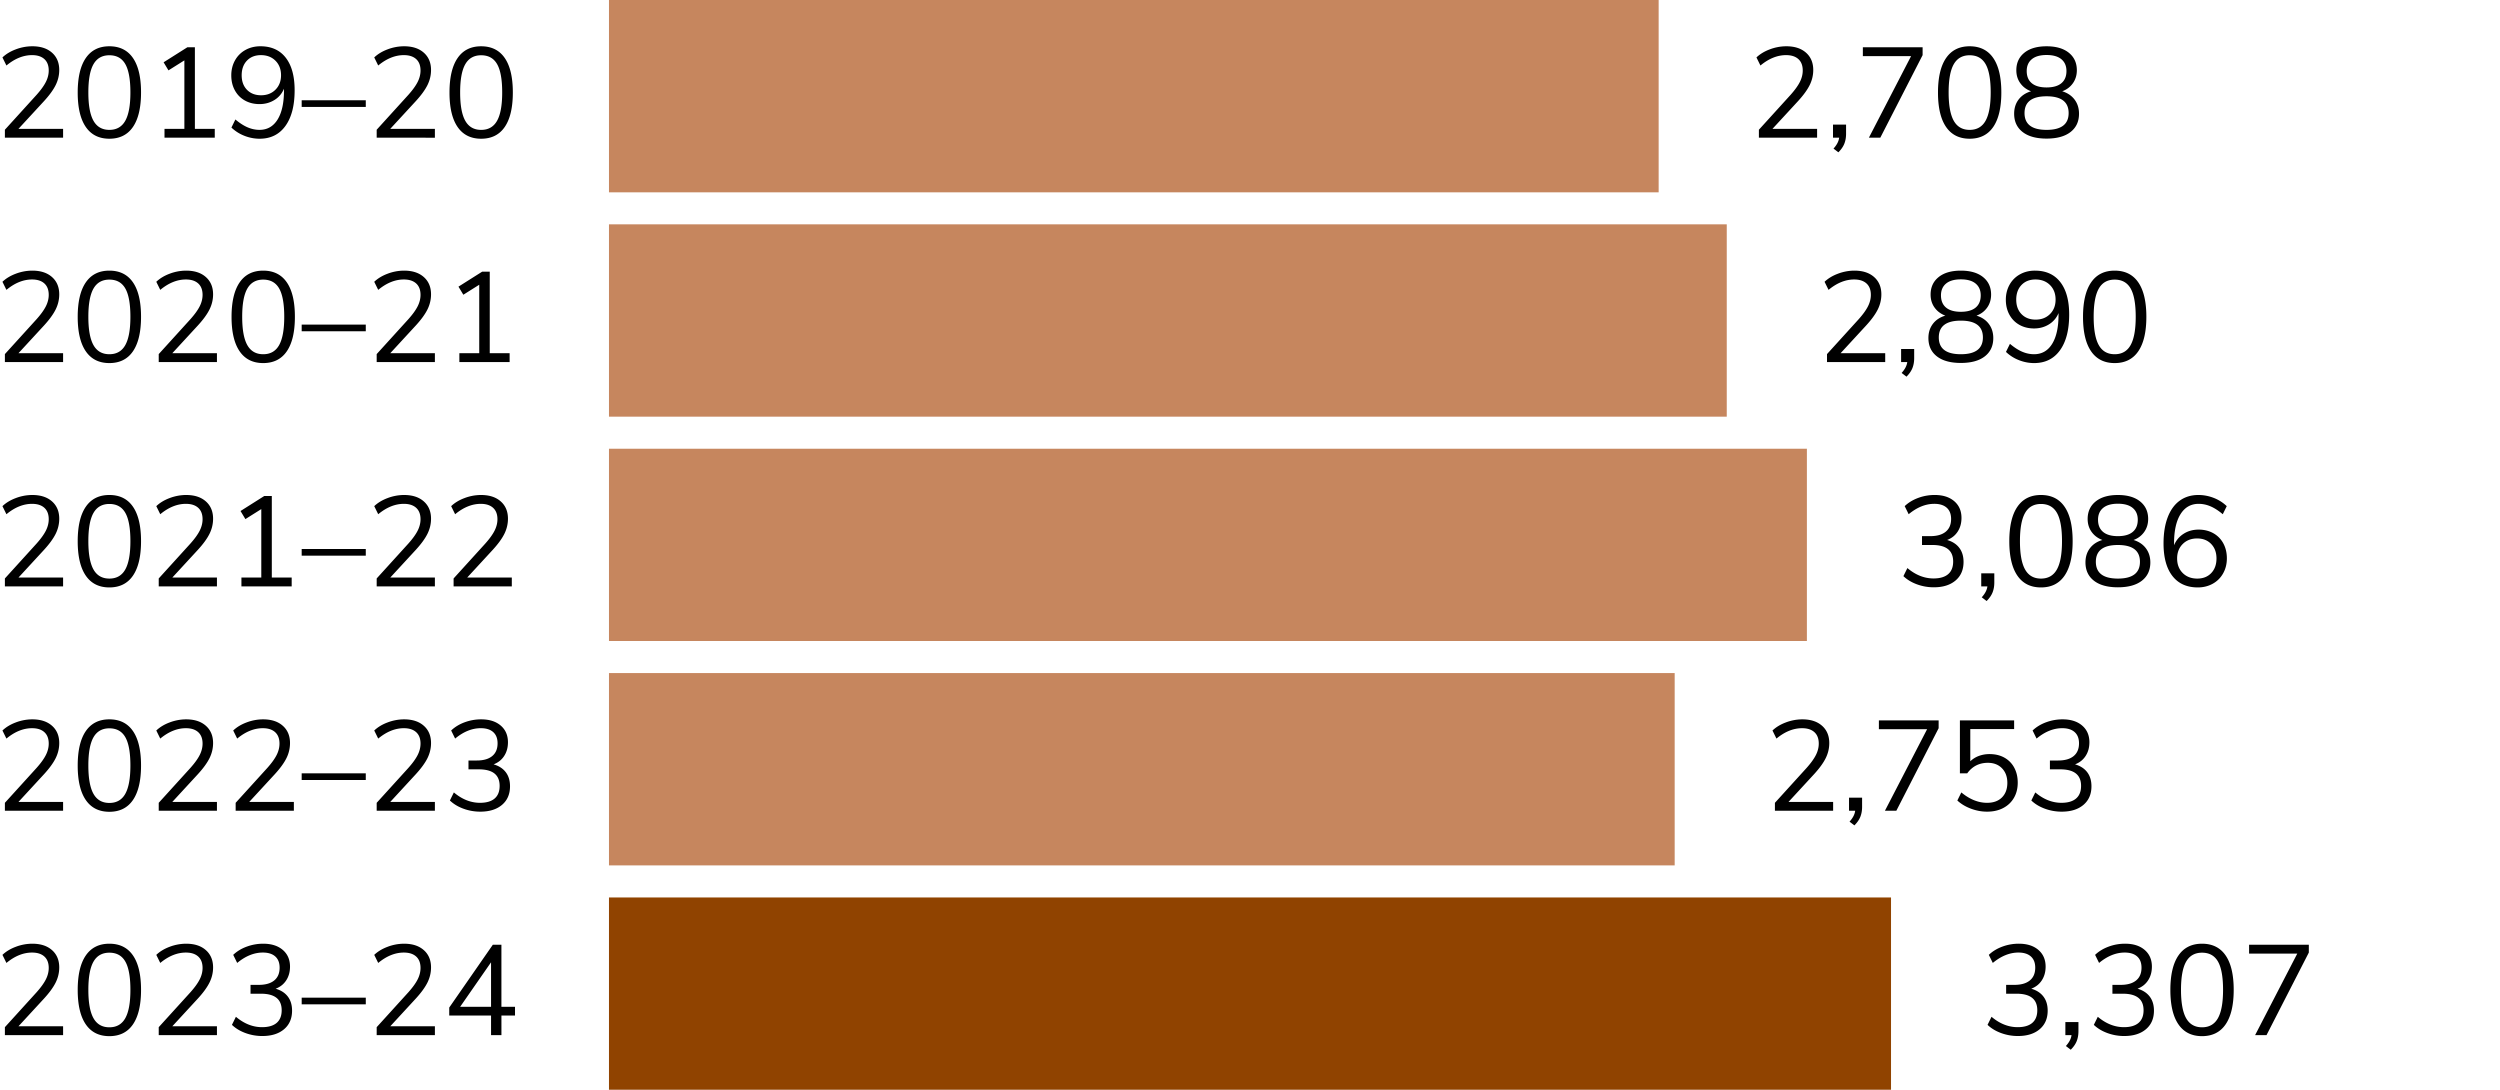 <svg xmlns="http://www.w3.org/2000/svg" viewBox="0 0 624 272"><path fill="#904300" d="M152 224h320v48H152z"/><path fill="#c6865e" d="M418 216H152v-48h266v48Zm33-104H152v48h299v-48Zm-20-56H152v48h279V56ZM414 0H152v48h262V0Z"/><path d="M510.044 248.75c.704.928 1.056 2.096 1.056 3.504 0 1.963-.667 3.51-2 4.64-1.334 1.131-3.141 1.696-5.424 1.696a12.11 12.11 0 0 1-4.192-.736c-1.344-.49-2.475-1.173-3.392-2.048l.992-2.016c2.048 1.728 4.224 2.592 6.527 2.592 1.6 0 2.817-.357 3.649-1.072.832-.714 1.248-1.765 1.248-3.152 0-2.752-1.729-4.128-5.184-4.128h-2.592v-2.208h2.08c1.664 0 2.944-.368 3.84-1.104.896-.736 1.344-1.797 1.344-3.184 0-1.216-.363-2.149-1.088-2.8-.726-.65-1.76-.976-3.104-.976-2.176 0-4.31.864-6.4 2.592l-.992-2.016c.916-.875 2.037-1.557 3.36-2.048 1.322-.49 2.699-.736 4.128-.736 2.047 0 3.674.518 4.88 1.552 1.204 1.035 1.808 2.427 1.808 4.176 0 1.302-.315 2.438-.943 3.408-.631.971-1.51 1.67-2.641 2.096 1.322.384 2.336 1.04 3.04 1.968Zm8.735 6.352v2.304c0 .896-.143 1.712-.431 2.448-.288.736-.785 1.456-1.489 2.16l-1.215-.928c.832-.917 1.3-1.824 1.407-2.72h-1.535v-3.264h3.263Zm17.792-6.352c.704.928 1.056 2.096 1.056 3.504 0 1.963-.667 3.51-2 4.64-1.334 1.131-3.14 1.696-5.424 1.696a12.11 12.11 0 0 1-4.191-.736c-1.345-.49-2.476-1.173-3.393-2.048l.992-2.016c2.048 1.728 4.224 2.592 6.528 2.592 1.6 0 2.816-.357 3.648-1.072.832-.714 1.248-1.765 1.248-3.152 0-2.752-1.728-4.128-5.183-4.128h-2.592v-2.208h2.08c1.663 0 2.943-.368 3.84-1.104.895-.736 1.343-1.797 1.343-3.184 0-1.216-.363-2.149-1.087-2.8-.727-.65-1.76-.976-3.105-.976-2.176 0-4.31.864-6.4 2.592l-.992-2.016c.916-.875 2.038-1.557 3.36-2.048 1.322-.49 2.699-.736 4.129-.736 2.047 0 3.674.518 4.879 1.552 1.205 1.035 1.808 2.427 1.808 4.176 0 1.302-.314 2.438-.943 3.408-.631.971-1.51 1.67-2.64 2.096 1.322.384 2.335 1.04 3.04 1.968Zm7.167 6.928c-1.343-1.962-2.015-4.82-2.015-8.576 0-3.776.672-6.645 2.015-8.608 1.345-1.962 3.307-2.944 5.889-2.944 2.581 0 4.544.976 5.888 2.928 1.344 1.952 2.016 4.816 2.016 8.592s-.672 6.646-2.016 8.608c-1.344 1.963-3.307 2.944-5.888 2.944-2.582 0-4.544-.98-5.889-2.944Zm9.857-1.536c.852-1.514 1.28-3.872 1.28-7.072 0-3.22-.422-5.573-1.264-7.056-.843-1.482-2.172-2.224-3.984-2.224-1.792 0-3.115.747-3.969 2.24-.853 1.494-1.28 3.84-1.28 7.04s.427 5.558 1.28 7.072c.854 1.515 2.177 2.272 3.969 2.272s3.114-.757 3.968-2.272Zm22.688-18.336v1.952l-10.56 20.608h-2.848l10.527-20.352h-12.03v-2.208h14.911Zm-118.735-35.648v2.208H443.02v-1.984l7.904-8.704c1.066-1.194 1.84-2.266 2.32-3.216.48-.949.72-1.904.72-2.864 0-1.237-.363-2.186-1.088-2.848-.726-.66-1.749-.992-3.072-.992-2.176 0-4.31.864-6.4 2.592l-.992-2.016c.896-.853 2.02-1.53 3.375-2.032a11.694 11.694 0 0 1 4.08-.752c2.07 0 3.707.533 4.912 1.6s1.809 2.507 1.809 4.32c0 1.301-.293 2.55-.88 3.744s-1.552 2.528-2.895 4l-6.4 6.944h11.135Zm7.231-1.056v2.304c0 .896-.143 1.712-.431 2.448-.288.736-.785 1.456-1.489 2.16l-1.215-.928c.832-.917 1.3-1.824 1.407-2.72h-1.535v-3.264h3.263Zm19.104-19.296v1.952l-10.56 20.608h-2.848l10.528-20.352H468.97v-2.208h14.912Zm16.431 9.312a6.164 6.164 0 0 1 2.449 2.512c.576 1.078.864 2.32.864 3.728 0 1.43-.315 2.688-.944 3.776s-1.52 1.936-2.672 2.544c-1.152.608-2.496.912-4.032.912-1.366 0-2.715-.25-4.048-.752-1.333-.5-2.46-1.178-3.376-2.032l.992-2.016c2.09 1.728 4.234 2.592 6.432 2.592 1.578 0 2.816-.448 3.712-1.344.896-.896 1.344-2.112 1.344-3.648 0-1.493-.443-2.698-1.328-3.616-.886-.917-2.064-1.376-3.536-1.376-2.155 0-3.872.875-5.151 2.624h-1.825v-13.216h13.535v2.176h-10.943v8.032a6.141 6.141 0 0 1 2.128-1.328 7.537 7.537 0 0 1 2.672-.464c1.429 0 2.672.299 3.727.896Zm20.657 3.632c.704.928 1.055 2.096 1.055 3.504 0 1.963-.667 3.51-2 4.64-1.333 1.131-3.141 1.696-5.423 1.696-1.452 0-2.85-.245-4.193-.736-1.344-.49-2.474-1.173-3.391-2.048l.992-2.016c2.048 1.728 4.223 2.592 6.528 2.592 1.6 0 2.815-.357 3.648-1.072.832-.714 1.248-1.765 1.248-3.152 0-2.752-1.728-4.128-5.185-4.128h-2.592v-2.208h2.08c1.664 0 2.945-.368 3.84-1.104.897-.736 1.344-1.797 1.344-3.184 0-1.216-.362-2.149-1.088-2.8-.725-.65-1.76-.976-3.104-.976-2.175 0-4.31.864-6.4 2.592l-.992-2.016c.918-.875 2.037-1.557 3.361-2.048a11.775 11.775 0 0 1 4.127-.736c2.049 0 3.675.518 4.881 1.552 1.205 1.035 1.808 2.427 1.808 4.176 0 1.302-.316 2.438-.945 3.408-.629.971-1.51 1.67-2.64 2.096 1.323.384 2.337 1.04 3.04 1.968Zm-31.927-56c.704.928 1.056 2.096 1.056 3.504 0 1.963-.667 3.51-2 4.64-1.334 1.131-3.141 1.696-5.424 1.696a12.11 12.11 0 0 1-4.192-.736c-1.344-.49-2.475-1.173-3.392-2.048l.992-2.016c2.048 1.728 4.224 2.592 6.527 2.592 1.6 0 2.817-.357 3.649-1.072.832-.714 1.248-1.765 1.248-3.152 0-2.752-1.729-4.128-5.184-4.128h-2.592v-2.208h2.08c1.664 0 2.944-.368 3.84-1.104.896-.736 1.344-1.797 1.344-3.184 0-1.216-.363-2.149-1.088-2.8-.726-.65-1.76-.976-3.104-.976-2.176 0-4.31.864-6.4 2.592l-.992-2.016c.916-.875 2.037-1.557 3.36-2.048 1.322-.49 2.699-.736 4.128-.736 2.047 0 3.674.518 4.88 1.552 1.204 1.035 1.808 2.427 1.808 4.176 0 1.302-.315 2.438-.943 3.408-.631.971-1.51 1.67-2.641 2.096 1.322.384 2.336 1.04 3.04 1.968Zm8.735 6.352v2.304c0 .896-.143 1.712-.431 2.448-.288.736-.785 1.456-1.489 2.16l-1.215-.928c.832-.917 1.3-1.824 1.407-2.72h-1.535v-3.264h3.263Zm5.76.576c-1.344-1.962-2.016-4.82-2.016-8.576 0-3.776.672-6.645 2.016-8.608 1.344-1.962 3.307-2.944 5.889-2.944 2.58 0 4.543.976 5.886 2.928 1.345 1.952 2.017 4.816 2.017 8.592s-.672 6.646-2.017 8.608c-1.343 1.963-3.306 2.944-5.886 2.944-2.582 0-4.545-.98-5.889-2.944Zm9.856-1.536c.853-1.514 1.28-3.872 1.28-7.072 0-3.22-.421-5.573-1.264-7.056-.843-1.482-2.17-2.224-3.983-2.224-1.793 0-3.116.747-3.969 2.24-.854 1.494-1.28 3.84-1.28 7.04s.426 5.558 1.28 7.072c.853 1.515 2.176 2.272 3.969 2.272 1.79 0 3.113-.757 3.967-2.272Zm22.224-5.28c.736.982 1.104 2.155 1.104 3.52 0 1.942-.703 3.462-2.112 4.56s-3.403 1.648-5.984 1.648c-2.582 0-4.576-.549-5.984-1.648s-2.112-2.618-2.112-4.56c0-1.386.373-2.57 1.12-3.552.746-.98 1.78-1.664 3.104-2.048-1.131-.427-2.026-1.098-2.689-2.016-.66-.917-.992-1.995-.992-3.232 0-1.834.667-3.29 2-4.368 1.334-1.077 3.185-1.616 5.553-1.616 2.367 0 4.219.54 5.552 1.616 1.333 1.078 2 2.534 2 4.368 0 1.237-.331 2.32-.991 3.248-.663.928-1.548 1.595-2.657 2 1.323.405 2.352 1.1 3.088 2.08Zm-1.488 3.36c0-2.794-1.835-4.192-5.504-4.192-3.67 0-5.504 1.398-5.504 4.192 0 2.795 1.834 4.192 5.504 4.192 3.669 0 5.504-1.397 5.504-4.192Zm-9.2-7.456c.842.704 2.075 1.056 3.696 1.056s2.853-.352 3.695-1.056c.844-.704 1.265-1.717 1.265-3.04 0-1.258-.421-2.24-1.265-2.944-.842-.704-2.074-1.056-3.695-1.056s-2.854.352-3.696 1.056-1.264 1.686-1.264 2.944c0 1.323.42 2.336 1.264 3.04Zm27.504.32a6.329 6.329 0 0 1 2.496 2.528c.596 1.088.895 2.336.895 3.744 0 1.387-.308 2.635-.928 3.744-.619 1.11-1.482 1.974-2.591 2.592s-2.358.928-3.744.928c-2.731 0-4.838-.949-6.32-2.848s-2.224-4.608-2.224-8.128c0-2.538.346-4.714 1.04-6.528.693-1.813 1.69-3.194 2.992-4.144 1.3-.949 2.858-1.424 4.672-1.424 1.3 0 2.57.24 3.808.72a9.836 9.836 0 0 1 3.264 2.064l-.992 2.016c-1.068-.896-2.086-1.552-3.057-1.968s-1.957-.624-2.959-.624c-1.941 0-3.451.86-4.528 2.576-1.077 1.718-1.616 4.144-1.616 7.28v.48a6.056 6.056 0 0 1 2.368-2.848c1.088-.704 2.346-1.056 3.776-1.056 1.364 0 2.58.3 3.648.896Zm-.513 9.952c.875-.917 1.312-2.133 1.312-3.648 0-1.493-.443-2.698-1.328-3.616-.885-.917-2.052-1.376-3.504-1.376-1.471 0-2.672.464-3.6 1.392-.927.928-1.392 2.128-1.392 3.6 0 1.494.465 2.704 1.393 3.632.927.928 2.138 1.392 3.632 1.392 1.45 0 2.612-.458 3.487-1.376Zm-81.374-54.88v2.208H456.02v-1.984l7.904-8.704c1.066-1.194 1.84-2.266 2.32-3.216.48-.949.72-1.904.72-2.864 0-1.237-.363-2.186-1.088-2.848-.726-.66-1.749-.992-3.072-.992-2.176 0-4.31.864-6.4 2.592l-.992-2.016c.896-.853 2.02-1.53 3.375-2.032a11.694 11.694 0 0 1 4.08-.752c2.07 0 3.707.533 4.912 1.6s1.809 2.507 1.809 4.32c0 1.301-.293 2.55-.88 3.744s-1.552 2.528-2.895 4l-6.4 6.944h11.135Zm7.231-1.056v2.304c0 .896-.143 1.712-.431 2.448-.288.736-.785 1.456-1.489 2.16l-1.215-.928c.832-.917 1.3-1.824 1.407-2.72h-1.535v-3.264h3.263Zm18.64-6.24c.736.982 1.104 2.155 1.104 3.52 0 1.942-.704 3.462-2.112 4.56s-3.403 1.648-5.983 1.648c-2.582 0-4.576-.549-5.985-1.648s-2.112-2.618-2.112-4.56c0-1.386.373-2.57 1.12-3.552.746-.98 1.781-1.664 3.104-2.048-1.131-.427-2.027-1.098-2.688-2.016-.662-.917-.992-1.995-.992-3.232 0-1.834.666-3.29 2-4.368 1.333-1.077 3.184-1.616 5.553-1.616 2.367 0 4.218.54 5.55 1.616 1.335 1.078 2 2.534 2 4.368 0 1.237-.33 2.32-.99 3.248s-1.549 1.595-2.657 2c1.323.405 2.353 1.1 3.088 2.08Zm-1.487 3.36c0-2.794-1.836-4.192-5.504-4.192-3.67 0-5.504 1.398-5.504 4.192 0 2.795 1.834 4.192 5.504 4.192 3.668 0 5.504-1.397 5.504-4.192Zm-9.202-7.456c.844.704 2.076 1.056 3.698 1.056 1.62 0 2.852-.352 3.695-1.056s1.264-1.717 1.264-3.04c0-1.258-.421-2.24-1.264-2.944s-2.074-1.056-3.695-1.056c-1.622 0-2.854.352-3.698 1.056-.841.704-1.263 1.686-1.263 2.944 0 1.323.422 2.336 1.263 3.04Zm28.512-6.368c1.484 1.9 2.225 4.608 2.225 8.128 0 3.82-.768 6.79-2.304 8.912-1.536 2.123-3.68 3.184-6.433 3.184-1.279 0-2.539-.24-3.775-.72a9.797 9.797 0 0 1-3.264-2.064l.992-2.016c1.067.896 2.085 1.552 3.055 1.968s1.957.624 2.961.624c1.94 0 3.446-.858 4.512-2.576s1.6-4.144 1.6-7.28v-.416a5.85 5.85 0 0 1-2.384 2.816c-1.099.683-2.341 1.024-3.728 1.024-1.365 0-2.582-.298-3.648-.896s-1.899-1.44-2.496-2.528-.897-2.336-.897-3.744c0-1.386.31-2.634.929-3.744a6.587 6.587 0 0 1 2.592-2.592c1.11-.618 2.356-.928 3.744-.928 2.73 0 4.837.95 6.32 2.848Zm-2.56 7.984c.93-.928 1.392-2.128 1.392-3.6 0-1.493-.463-2.704-1.391-3.632-.928-.928-2.14-1.392-3.632-1.392-1.451 0-2.613.46-3.488 1.376-.875.918-1.312 2.134-1.312 3.648 0 1.515.442 2.726 1.327 3.632.886.907 2.054 1.36 3.505 1.36 1.472 0 2.672-.464 3.6-1.392Zm10.256 9.296c-1.343-1.962-2.016-4.82-2.016-8.576 0-3.776.673-6.645 2.016-8.608 1.345-1.962 3.307-2.944 5.888-2.944 2.582 0 4.545.976 5.889 2.928 1.344 1.952 2.015 4.816 2.015 8.592s-.671 6.646-2.015 8.608c-1.344 1.963-3.307 2.944-5.889 2.944-2.58 0-4.543-.98-5.888-2.944Zm9.857-1.536c.852-1.514 1.28-3.872 1.28-7.072 0-3.22-.423-5.573-1.264-7.056-.843-1.482-2.171-2.224-3.985-2.224-1.79 0-3.115.747-3.968 2.24-.853 1.494-1.28 3.84-1.28 7.04s.427 5.558 1.28 7.072c.853 1.515 2.177 2.272 3.968 2.272 1.793 0 3.115-.757 3.969-2.272Zm-78.247-53.984v2.208H439.02v-1.984l7.904-8.704c1.066-1.194 1.84-2.266 2.32-3.216.48-.949.72-1.904.72-2.864 0-1.237-.363-2.186-1.088-2.848-.726-.66-1.749-.992-3.072-.992-2.176 0-4.31.864-6.4 2.592l-.992-2.016c.896-.853 2.02-1.53 3.375-2.032a11.694 11.694 0 0 1 4.08-.752c2.07 0 3.707.533 4.912 1.6s1.809 2.507 1.809 4.32c0 1.301-.293 2.55-.88 3.744s-1.552 2.528-2.895 4l-6.4 6.944h11.135Zm7.231-1.056v2.304c0 .896-.143 1.712-.431 2.448-.288.736-.785 1.456-1.489 2.16l-1.215-.928c.832-.917 1.3-1.824 1.407-2.72h-1.535v-3.264h3.263Zm19.104-19.296v1.952l-10.56 20.608h-2.848l10.528-20.352H464.97v-2.208h14.912Zm5.855 19.872c-1.343-1.962-2.015-4.82-2.015-8.576 0-3.776.672-6.645 2.015-8.608 1.345-1.962 3.307-2.944 5.889-2.944 2.581 0 4.544.976 5.888 2.928 1.344 1.952 2.016 4.816 2.016 8.592s-.672 6.646-2.016 8.608c-1.344 1.963-3.307 2.944-5.888 2.944-2.582 0-4.544-.98-5.889-2.944Zm9.857-1.536c.852-1.514 1.28-3.872 1.28-7.072 0-3.22-.422-5.573-1.264-7.056-.843-1.482-2.172-2.224-3.984-2.224-1.792 0-3.115.747-3.969 2.24-.853 1.494-1.28 3.84-1.28 7.04s.427 5.558 1.28 7.072c.854 1.515 2.177 2.272 3.969 2.272s3.114-.757 3.968-2.272Zm22.223-5.28c.737.982 1.104 2.155 1.104 3.52 0 1.942-.703 3.462-2.111 4.56s-3.403 1.648-5.985 1.648c-2.58 0-4.576-.549-5.983-1.648-1.408-1.098-2.113-2.618-2.113-4.56 0-1.386.374-2.57 1.12-3.552.748-.98 1.78-1.664 3.105-2.048-1.13-.427-2.027-1.098-2.688-2.016-.662-.917-.993-1.995-.993-3.232 0-1.834.667-3.29 2-4.368 1.333-1.077 3.185-1.616 5.552-1.616 2.368 0 4.219.54 5.553 1.616 1.332 1.078 2 2.534 2 4.368 0 1.237-.332 2.32-.992 3.248-.662.928-1.547 1.595-2.657 2 1.323.405 2.352 1.1 3.088 2.08Zm-1.488 3.36c0-2.794-1.834-4.192-5.504-4.192-3.669 0-5.504 1.398-5.504 4.192 0 2.795 1.835 4.192 5.504 4.192 3.67 0 5.504-1.397 5.504-4.192Zm-9.2-7.456c.843.704 2.075 1.056 3.696 1.056s2.854-.352 3.696-1.056 1.265-1.717 1.265-3.04c0-1.258-.422-2.24-1.265-2.944s-2.075-1.056-3.696-1.056-2.853.352-3.695 1.056c-.844.704-1.264 1.686-1.264 2.944 0 1.323.42 2.336 1.264 3.04ZM15.749 256.158v2.208H1.221v-1.984l7.903-8.704c1.066-1.194 1.84-2.266 2.32-3.216.48-.949.72-1.904.72-2.864 0-1.237-.363-2.186-1.088-2.848-.725-.66-1.75-.992-3.072-.992-2.176 0-4.31.864-6.4 2.592l-.993-2.016c.897-.853 2.022-1.53 3.377-2.032a11.686 11.686 0 0 1 4.08-.752c2.069 0 3.706.533 4.912 1.6 1.206 1.067 1.808 2.507 1.808 4.32 0 1.301-.294 2.55-.88 3.744-.588 1.195-1.553 2.528-2.896 4l-6.4 6.944h11.136Zm5.664-.48c-1.344-1.962-2.016-4.82-2.016-8.576 0-3.776.672-6.645 2.016-8.608 1.344-1.962 3.307-2.944 5.888-2.944s4.544.976 5.887 2.928c1.344 1.952 2.016 4.816 2.016 8.592s-.672 6.646-2.016 8.608c-1.343 1.963-3.306 2.944-5.887 2.944s-4.544-.98-5.888-2.944Zm9.856-1.536c.853-1.514 1.28-3.872 1.28-7.072 0-3.22-.422-5.573-1.265-7.056-.842-1.482-2.17-2.224-3.983-2.224-1.792 0-3.115.747-3.968 2.24-.853 1.494-1.28 3.84-1.28 7.04s.427 5.558 1.28 7.072c.853 1.515 2.176 2.272 3.968 2.272s3.114-.757 3.968-2.272Zm22.88 2.016v2.208H39.618v-1.984l7.904-8.704c1.067-1.194 1.84-2.266 2.32-3.216.48-.949.72-1.904.72-2.864 0-1.237-.363-2.186-1.087-2.848-.726-.66-1.75-.992-3.073-.992-2.175 0-4.31.864-6.4 2.592l-.991-2.016c.895-.853 2.02-1.53 3.375-2.032a11.694 11.694 0 0 1 4.08-.752c2.07 0 3.707.533 4.912 1.6s1.809 2.507 1.809 4.32c0 1.301-.293 2.55-.88 3.744s-1.552 2.528-2.896 4l-6.4 6.944h11.135Zm17.696-7.408c.703.928 1.054 2.096 1.054 3.504 0 1.963-.666 3.51-2 4.64-1.333 1.131-3.14 1.696-5.423 1.696a12.11 12.11 0 0 1-4.192-.736c-1.344-.49-2.474-1.173-3.392-2.048l.992-2.016c2.049 1.728 4.224 2.592 6.528 2.592 1.6 0 2.816-.357 3.648-1.072.832-.714 1.248-1.765 1.248-3.152 0-2.752-1.728-4.128-5.184-4.128h-2.592v-2.208h2.08c1.664 0 2.944-.368 3.84-1.104s1.344-1.797 1.344-3.184c0-1.216-.363-2.149-1.088-2.8-.726-.65-1.76-.976-3.103-.976-2.176 0-4.311.864-6.4 2.592l-.993-2.016c.917-.875 2.037-1.557 3.36-2.048a11.78 11.78 0 0 1 4.128-.736c2.048 0 3.674.518 4.88 1.552 1.205 1.035 1.808 2.427 1.808 4.176 0 1.302-.315 2.438-.944 3.408-.63.971-1.51 1.67-2.64 2.096 1.322.384 2.336 1.04 3.04 1.968Zm3.455.272h16v1.664h-16v-1.664Zm33.248 7.136v2.208H94.02v-1.984l7.903-8.704c1.066-1.194 1.84-2.266 2.32-3.216.48-.949.72-1.904.72-2.864 0-1.237-.363-2.186-1.088-2.848-.726-.66-1.75-.992-3.072-.992-2.176 0-4.31.864-6.4 2.592l-.993-2.016c.897-.853 2.022-1.53 3.377-2.032a11.686 11.686 0 0 1 4.08-.752c2.069 0 3.706.533 4.912 1.6 1.205 1.067 1.808 2.507 1.808 4.32 0 1.301-.294 2.55-.88 3.744-.588 1.195-1.553 2.528-2.896 4l-6.4 6.944h11.136Zm20-2.688h-3.393v4.896h-2.591v-4.896H112.13v-1.984l10.88-15.68h2.143v15.488h3.393v2.176Zm-5.984-2.176V240.19l-7.712 11.104h7.712ZM15.748 200.158v2.208H1.221v-1.984l7.903-8.704c1.066-1.194 1.84-2.266 2.32-3.216.48-.949.72-1.904.72-2.864 0-1.237-.363-2.186-1.088-2.848-.725-.66-1.75-.992-3.072-.992-2.176 0-4.31.864-6.4 2.592l-.993-2.016c.897-.853 2.022-1.53 3.377-2.032a11.686 11.686 0 0 1 4.08-.752c2.069 0 3.706.533 4.912 1.6 1.206 1.067 1.808 2.507 1.808 4.32 0 1.301-.294 2.55-.88 3.744-.588 1.195-1.553 2.528-2.896 4l-6.4 6.944h11.136Zm5.664-.48c-1.344-1.962-2.016-4.82-2.016-8.576 0-3.776.672-6.645 2.016-8.608 1.344-1.962 3.307-2.944 5.888-2.944s4.544.976 5.887 2.928c1.344 1.952 2.016 4.816 2.016 8.592s-.672 6.646-2.016 8.608c-1.343 1.963-3.306 2.944-5.887 2.944s-4.544-.98-5.888-2.944Zm9.856-1.536c.853-1.514 1.28-3.872 1.28-7.072 0-3.22-.422-5.573-1.265-7.056-.842-1.482-2.17-2.224-3.983-2.224-1.792 0-3.115.747-3.968 2.24-.853 1.494-1.28 3.84-1.28 7.04s.427 5.558 1.28 7.072c.853 1.515 2.176 2.272 3.968 2.272s3.114-.757 3.968-2.272Zm22.88 2.016v2.208H39.618v-1.984l7.904-8.704c1.067-1.194 1.84-2.266 2.32-3.216.48-.949.72-1.904.72-2.864 0-1.237-.363-2.186-1.087-2.848-.726-.66-1.75-.992-3.073-.992-2.175 0-4.31.864-6.4 2.592l-.991-2.016c.895-.853 2.02-1.53 3.375-2.032a11.694 11.694 0 0 1 4.08-.752c2.07 0 3.707.533 4.912 1.6s1.809 2.507 1.809 4.32c0 1.301-.293 2.55-.88 3.744s-1.552 2.528-2.896 4l-6.4 6.944h11.135Zm19.2 0v2.208H58.819v-1.984l7.904-8.704c1.066-1.194 1.84-2.266 2.32-3.216s.72-1.904.72-2.864c0-1.237-.363-2.186-1.087-2.848-.727-.66-1.75-.992-3.072-.992-2.176 0-4.311.864-6.4 2.592l-.993-2.016c.896-.853 2.021-1.53 3.376-2.032a11.69 11.69 0 0 1 4.08-.752c2.07 0 3.706.533 4.912 1.6 1.205 1.067 1.808 2.507 1.808 4.32a8.4 8.4 0 0 1-.88 3.744c-.587 1.195-1.552 2.528-2.896 4l-6.4 6.944h11.137Zm1.95-7.136h16v1.664h-16v-1.664Zm33.249 7.136v2.208H94.02v-1.984l7.903-8.704c1.066-1.194 1.84-2.266 2.32-3.216.48-.949.72-1.904.72-2.864 0-1.237-.363-2.186-1.088-2.848-.726-.66-1.75-.992-3.072-.992-2.176 0-4.31.864-6.4 2.592l-.993-2.016c.897-.853 2.022-1.53 3.377-2.032a11.686 11.686 0 0 1 4.08-.752c2.069 0 3.706.533 4.912 1.6 1.205 1.067 1.808 2.507 1.808 4.32 0 1.301-.294 2.55-.88 3.744-.588 1.195-1.553 2.528-2.896 4l-6.4 6.944h11.136Zm17.695-7.408c.705.928 1.057 2.096 1.057 3.504 0 1.963-.668 3.51-2 4.64-1.334 1.131-3.142 1.696-5.424 1.696-1.451 0-2.849-.245-4.192-.736-1.345-.49-2.476-1.173-3.392-2.048l.992-2.016c2.047 1.728 4.223 2.592 6.528 2.592 1.6 0 2.816-.357 3.648-1.072.832-.714 1.248-1.765 1.248-3.152 0-2.752-1.728-4.128-5.185-4.128h-2.591v-2.208h2.08c1.663 0 2.944-.368 3.84-1.104s1.343-1.797 1.343-3.184c0-1.216-.362-2.149-1.088-2.8s-1.76-.976-3.104-.976c-2.176 0-4.309.864-6.4 2.592l-.992-2.016c.917-.875 2.037-1.557 3.36-2.048a11.78 11.78 0 0 1 4.129-.736c2.047 0 3.674.518 4.88 1.552 1.205 1.035 1.808 2.427 1.808 4.176 0 1.302-.315 2.438-.944 3.408-.63.971-1.51 1.67-2.64 2.096 1.322.384 2.336 1.04 3.04 1.968ZM15.748 144.158v2.208H1.221v-1.984l7.903-8.704c1.066-1.194 1.84-2.266 2.32-3.216.48-.949.72-1.904.72-2.864 0-1.237-.363-2.186-1.088-2.848-.725-.66-1.75-.992-3.072-.992-2.176 0-4.31.864-6.4 2.592l-.993-2.016c.897-.853 2.022-1.53 3.377-2.032a11.686 11.686 0 0 1 4.08-.752c2.069 0 3.706.533 4.912 1.6 1.206 1.067 1.808 2.507 1.808 4.32 0 1.301-.294 2.55-.88 3.744-.588 1.195-1.553 2.528-2.896 4l-6.4 6.944h11.136Zm5.664-.48c-1.344-1.962-2.016-4.82-2.016-8.576 0-3.776.672-6.645 2.016-8.608 1.344-1.962 3.307-2.944 5.888-2.944s4.544.976 5.887 2.928c1.344 1.952 2.016 4.816 2.016 8.592s-.672 6.646-2.016 8.608c-1.343 1.963-3.306 2.944-5.887 2.944s-4.544-.98-5.888-2.944Zm9.856-1.536c.853-1.514 1.28-3.872 1.28-7.072 0-3.22-.422-5.573-1.265-7.056-.842-1.482-2.17-2.224-3.983-2.224-1.792 0-3.115.747-3.968 2.24-.853 1.494-1.28 3.84-1.28 7.04s.427 5.558 1.28 7.072c.853 1.515 2.176 2.272 3.968 2.272s3.114-.757 3.968-2.272Zm22.88 2.016v2.208H39.618v-1.984l7.904-8.704c1.067-1.194 1.84-2.266 2.32-3.216.48-.949.72-1.904.72-2.864 0-1.237-.363-2.186-1.087-2.848-.726-.66-1.75-.992-3.073-.992-2.175 0-4.31.864-6.4 2.592l-.991-2.016c.895-.853 2.02-1.53 3.375-2.032a11.694 11.694 0 0 1 4.08-.752c2.07 0 3.707.533 4.912 1.6s1.809 2.507 1.809 4.32c0 1.301-.293 2.55-.88 3.744s-1.552 2.528-2.896 4l-6.4 6.944h11.135Zm18.655 0v2.208H60.26v-2.208h4.959V127.07l-3.968 2.496-1.216-2.016 5.92-3.744h1.889v20.352h4.959Zm2.496-7.136h16v1.664h-16v-1.664Zm33.248 7.136v2.208H94.02v-1.984l7.903-8.704c1.066-1.194 1.84-2.266 2.32-3.216.48-.949.72-1.904.72-2.864 0-1.237-.363-2.186-1.088-2.848-.726-.66-1.75-.992-3.072-.992-2.176 0-4.31.864-6.4 2.592l-.993-2.016c.897-.853 2.022-1.53 3.377-2.032a11.686 11.686 0 0 1 4.08-.752c2.069 0 3.706.533 4.912 1.6 1.205 1.067 1.808 2.507 1.808 4.32 0 1.301-.294 2.55-.88 3.744-.588 1.195-1.553 2.528-2.896 4l-6.4 6.944h11.136Zm19.2 0v2.208h-14.528v-1.984l7.904-8.704c1.066-1.194 1.84-2.266 2.32-3.216s.72-1.904.72-2.864c0-1.237-.364-2.186-1.089-2.848-.724-.66-1.749-.992-3.072-.992-2.176 0-4.309.864-6.4 2.592l-.992-2.016c.896-.853 2.02-1.53 3.376-2.032a11.69 11.69 0 0 1 4.08-.752c2.07 0 3.707.533 4.913 1.6s1.808 2.507 1.808 4.32c0 1.301-.294 2.55-.88 3.744s-1.553 2.528-2.896 4l-6.4 6.944h11.135Zm-111.999-56v2.208H1.221v-1.984l7.903-8.704c1.066-1.194 1.84-2.266 2.32-3.216.48-.949.72-1.904.72-2.864 0-1.237-.363-2.186-1.088-2.848-.725-.66-1.75-.992-3.072-.992-2.176 0-4.31.864-6.4 2.592L.61 70.334c.897-.853 2.022-1.53 3.377-2.032a11.686 11.686 0 0 1 4.08-.752c2.069 0 3.706.533 4.912 1.6 1.206 1.067 1.808 2.507 1.808 4.32 0 1.301-.294 2.55-.88 3.744-.588 1.195-1.553 2.528-2.896 4l-6.4 6.944h11.136Zm5.664-.48c-1.344-1.962-2.016-4.82-2.016-8.576 0-3.776.672-6.645 2.016-8.608 1.344-1.962 3.307-2.944 5.888-2.944s4.544.976 5.887 2.928c1.344 1.952 2.016 4.816 2.016 8.592s-.672 6.646-2.016 8.608c-1.343 1.963-3.306 2.944-5.887 2.944s-4.544-.98-5.888-2.944Zm9.856-1.536c.853-1.514 1.28-3.872 1.28-7.072 0-3.22-.422-5.573-1.265-7.056-.842-1.482-2.17-2.224-3.983-2.224-1.792 0-3.115.747-3.968 2.24-.853 1.494-1.28 3.84-1.28 7.04s.427 5.558 1.28 7.072c.853 1.515 2.176 2.272 3.968 2.272s3.114-.757 3.968-2.272Zm22.88 2.016v2.208H39.618v-1.984l7.904-8.704c1.067-1.194 1.84-2.266 2.32-3.216.48-.949.72-1.904.72-2.864 0-1.237-.363-2.186-1.087-2.848-.726-.66-1.75-.992-3.073-.992-2.175 0-4.31.864-6.4 2.592l-.991-2.016c.895-.853 2.02-1.53 3.375-2.032a11.694 11.694 0 0 1 4.08-.752c2.07 0 3.707.533 4.912 1.6s1.809 2.507 1.809 4.32c0 1.301-.293 2.55-.88 3.744s-1.552 2.528-2.896 4l-6.4 6.944h11.135Zm5.663-.48c-1.344-1.962-2.016-4.82-2.016-8.576 0-3.776.672-6.645 2.016-8.608 1.344-1.962 3.306-2.944 5.888-2.944 2.581 0 4.544.976 5.888 2.928 1.345 1.952 2.017 4.816 2.017 8.592s-.672 6.646-2.017 8.608c-1.344 1.963-3.307 2.944-5.888 2.944-2.582 0-4.544-.98-5.888-2.944Zm9.856-1.536c.853-1.514 1.28-3.872 1.28-7.072 0-3.22-.422-5.573-1.263-7.056-.844-1.482-2.172-2.224-3.985-2.224-1.792 0-3.115.747-3.969 2.24-.853 1.494-1.279 3.84-1.279 7.04s.426 5.558 1.28 7.072c.853 1.515 2.176 2.272 3.968 2.272s3.114-.757 3.968-2.272Zm5.632-5.12h16v1.664h-16v-1.664Zm33.248 7.136v2.208H94.02v-1.984l7.903-8.704c1.066-1.194 1.84-2.266 2.32-3.216.48-.949.72-1.904.72-2.864 0-1.237-.363-2.186-1.088-2.848-.726-.66-1.75-.992-3.072-.992-2.176 0-4.31.864-6.4 2.592l-.993-2.016c.897-.853 2.022-1.53 3.377-2.032a11.686 11.686 0 0 1 4.08-.752c2.069 0 3.706.533 4.912 1.6 1.205 1.067 1.808 2.507 1.808 4.32 0 1.301-.294 2.55-.88 3.744-.588 1.195-1.553 2.528-2.896 4l-6.4 6.944h11.136Zm18.656 0v2.208h-12.545v-2.208h4.961V71.07l-3.969 2.496-1.215-2.016 5.92-3.744h1.887v20.352h4.961Zm-111.455-56v2.208H1.221v-1.984l7.903-8.704c1.066-1.194 1.84-2.266 2.32-3.216.48-.949.72-1.904.72-2.864 0-1.237-.363-2.186-1.088-2.848-.725-.66-1.75-.992-3.072-.992-2.176 0-4.31.864-6.4 2.592L.61 14.334c.897-.853 2.022-1.53 3.377-2.032a11.686 11.686 0 0 1 4.08-.752c2.069 0 3.706.533 4.912 1.6 1.206 1.067 1.808 2.507 1.808 4.32 0 1.301-.294 2.55-.88 3.744-.588 1.195-1.553 2.528-2.896 4l-6.4 6.944h11.136Zm5.664-.48c-1.344-1.962-2.016-4.82-2.016-8.576 0-3.776.672-6.645 2.016-8.608 1.344-1.962 3.307-2.944 5.888-2.944s4.544.976 5.887 2.928c1.344 1.952 2.016 4.816 2.016 8.592s-.672 6.646-2.016 8.608c-1.343 1.963-3.306 2.944-5.887 2.944s-4.544-.98-5.888-2.944Zm9.856-1.536c.853-1.514 1.28-3.872 1.28-7.072 0-3.22-.422-5.573-1.265-7.056-.842-1.482-2.17-2.224-3.983-2.224-1.792 0-3.115.747-3.968 2.24-.853 1.494-1.28 3.84-1.28 7.04s.427 5.558 1.28 7.072c.853 1.515 2.176 2.272 3.968 2.272s3.114-.757 3.968-2.272Zm22.336 2.016v2.208H41.06v-2.208h4.96V15.07l-3.97 2.496-1.214-2.016 5.92-3.744h1.888v20.352h4.96Zm17.71-17.76c1.484 1.9 2.225 4.608 2.225 8.128 0 3.82-.768 6.79-2.304 8.912-1.536 2.123-3.68 3.184-6.432 3.184-1.28 0-2.54-.24-3.776-.72a9.797 9.797 0 0 1-3.263-2.064l.99-2.016c1.068.896 2.086 1.552 3.057 1.968s1.957.624 2.96.624c1.94 0 3.446-.858 4.512-2.576s1.6-4.144 1.6-7.28v-.416a5.85 5.85 0 0 1-2.384 2.816c-1.099.683-2.34 1.024-3.728 1.024-1.365 0-2.582-.298-3.648-.896s-1.898-1.44-2.496-2.528-.897-2.336-.897-3.744c0-1.386.31-2.634.93-3.744a6.587 6.587 0 0 1 2.591-2.592c1.11-.618 2.356-.928 3.744-.928 2.73 0 4.837.95 6.32 2.848Zm-2.56 7.984c.93-.928 1.392-2.128 1.392-3.6 0-1.493-.462-2.704-1.391-3.632-.928-.928-2.139-1.392-3.632-1.392-1.451 0-2.613.46-3.488 1.376-.875.918-1.312 2.134-1.312 3.648 0 1.515.443 2.726 1.327 3.632.886.907 2.054 1.36 3.505 1.36 1.472 0 2.672-.464 3.6-1.392Zm6.545 2.64h16v1.664h-16v-1.664Zm33.248 7.136v2.208H94.02v-1.984l7.903-8.704c1.066-1.194 1.84-2.266 2.32-3.216.48-.949.72-1.904.72-2.864 0-1.237-.363-2.186-1.088-2.848-.726-.66-1.75-.992-3.072-.992-2.176 0-4.31.864-6.4 2.592l-.993-2.016c.897-.853 2.022-1.53 3.377-2.032a11.686 11.686 0 0 1 4.08-.752c2.069 0 3.706.533 4.912 1.6 1.205 1.067 1.808 2.507 1.808 4.32 0 1.301-.294 2.55-.88 3.744-.588 1.195-1.553 2.528-2.896 4l-6.4 6.944h11.136Zm5.664-.48c-1.344-1.962-2.017-4.82-2.017-8.576 0-3.776.673-6.645 2.017-8.608 1.344-1.962 3.307-2.944 5.888-2.944s4.544.976 5.887 2.928c1.344 1.952 2.016 4.816 2.016 8.592s-.672 6.646-2.016 8.608c-1.343 1.963-3.306 2.944-5.887 2.944s-4.544-.98-5.888-2.944Zm9.855-1.536c.854-1.514 1.28-3.872 1.28-7.072 0-3.22-.421-5.573-1.264-7.056-.842-1.482-2.17-2.224-3.983-2.224-1.792 0-3.116.747-3.968 2.24-.854 1.494-1.28 3.84-1.28 7.04s.426 5.558 1.28 7.072c.852 1.515 2.176 2.272 3.968 2.272s3.114-.757 3.967-2.272Z"/></svg>
